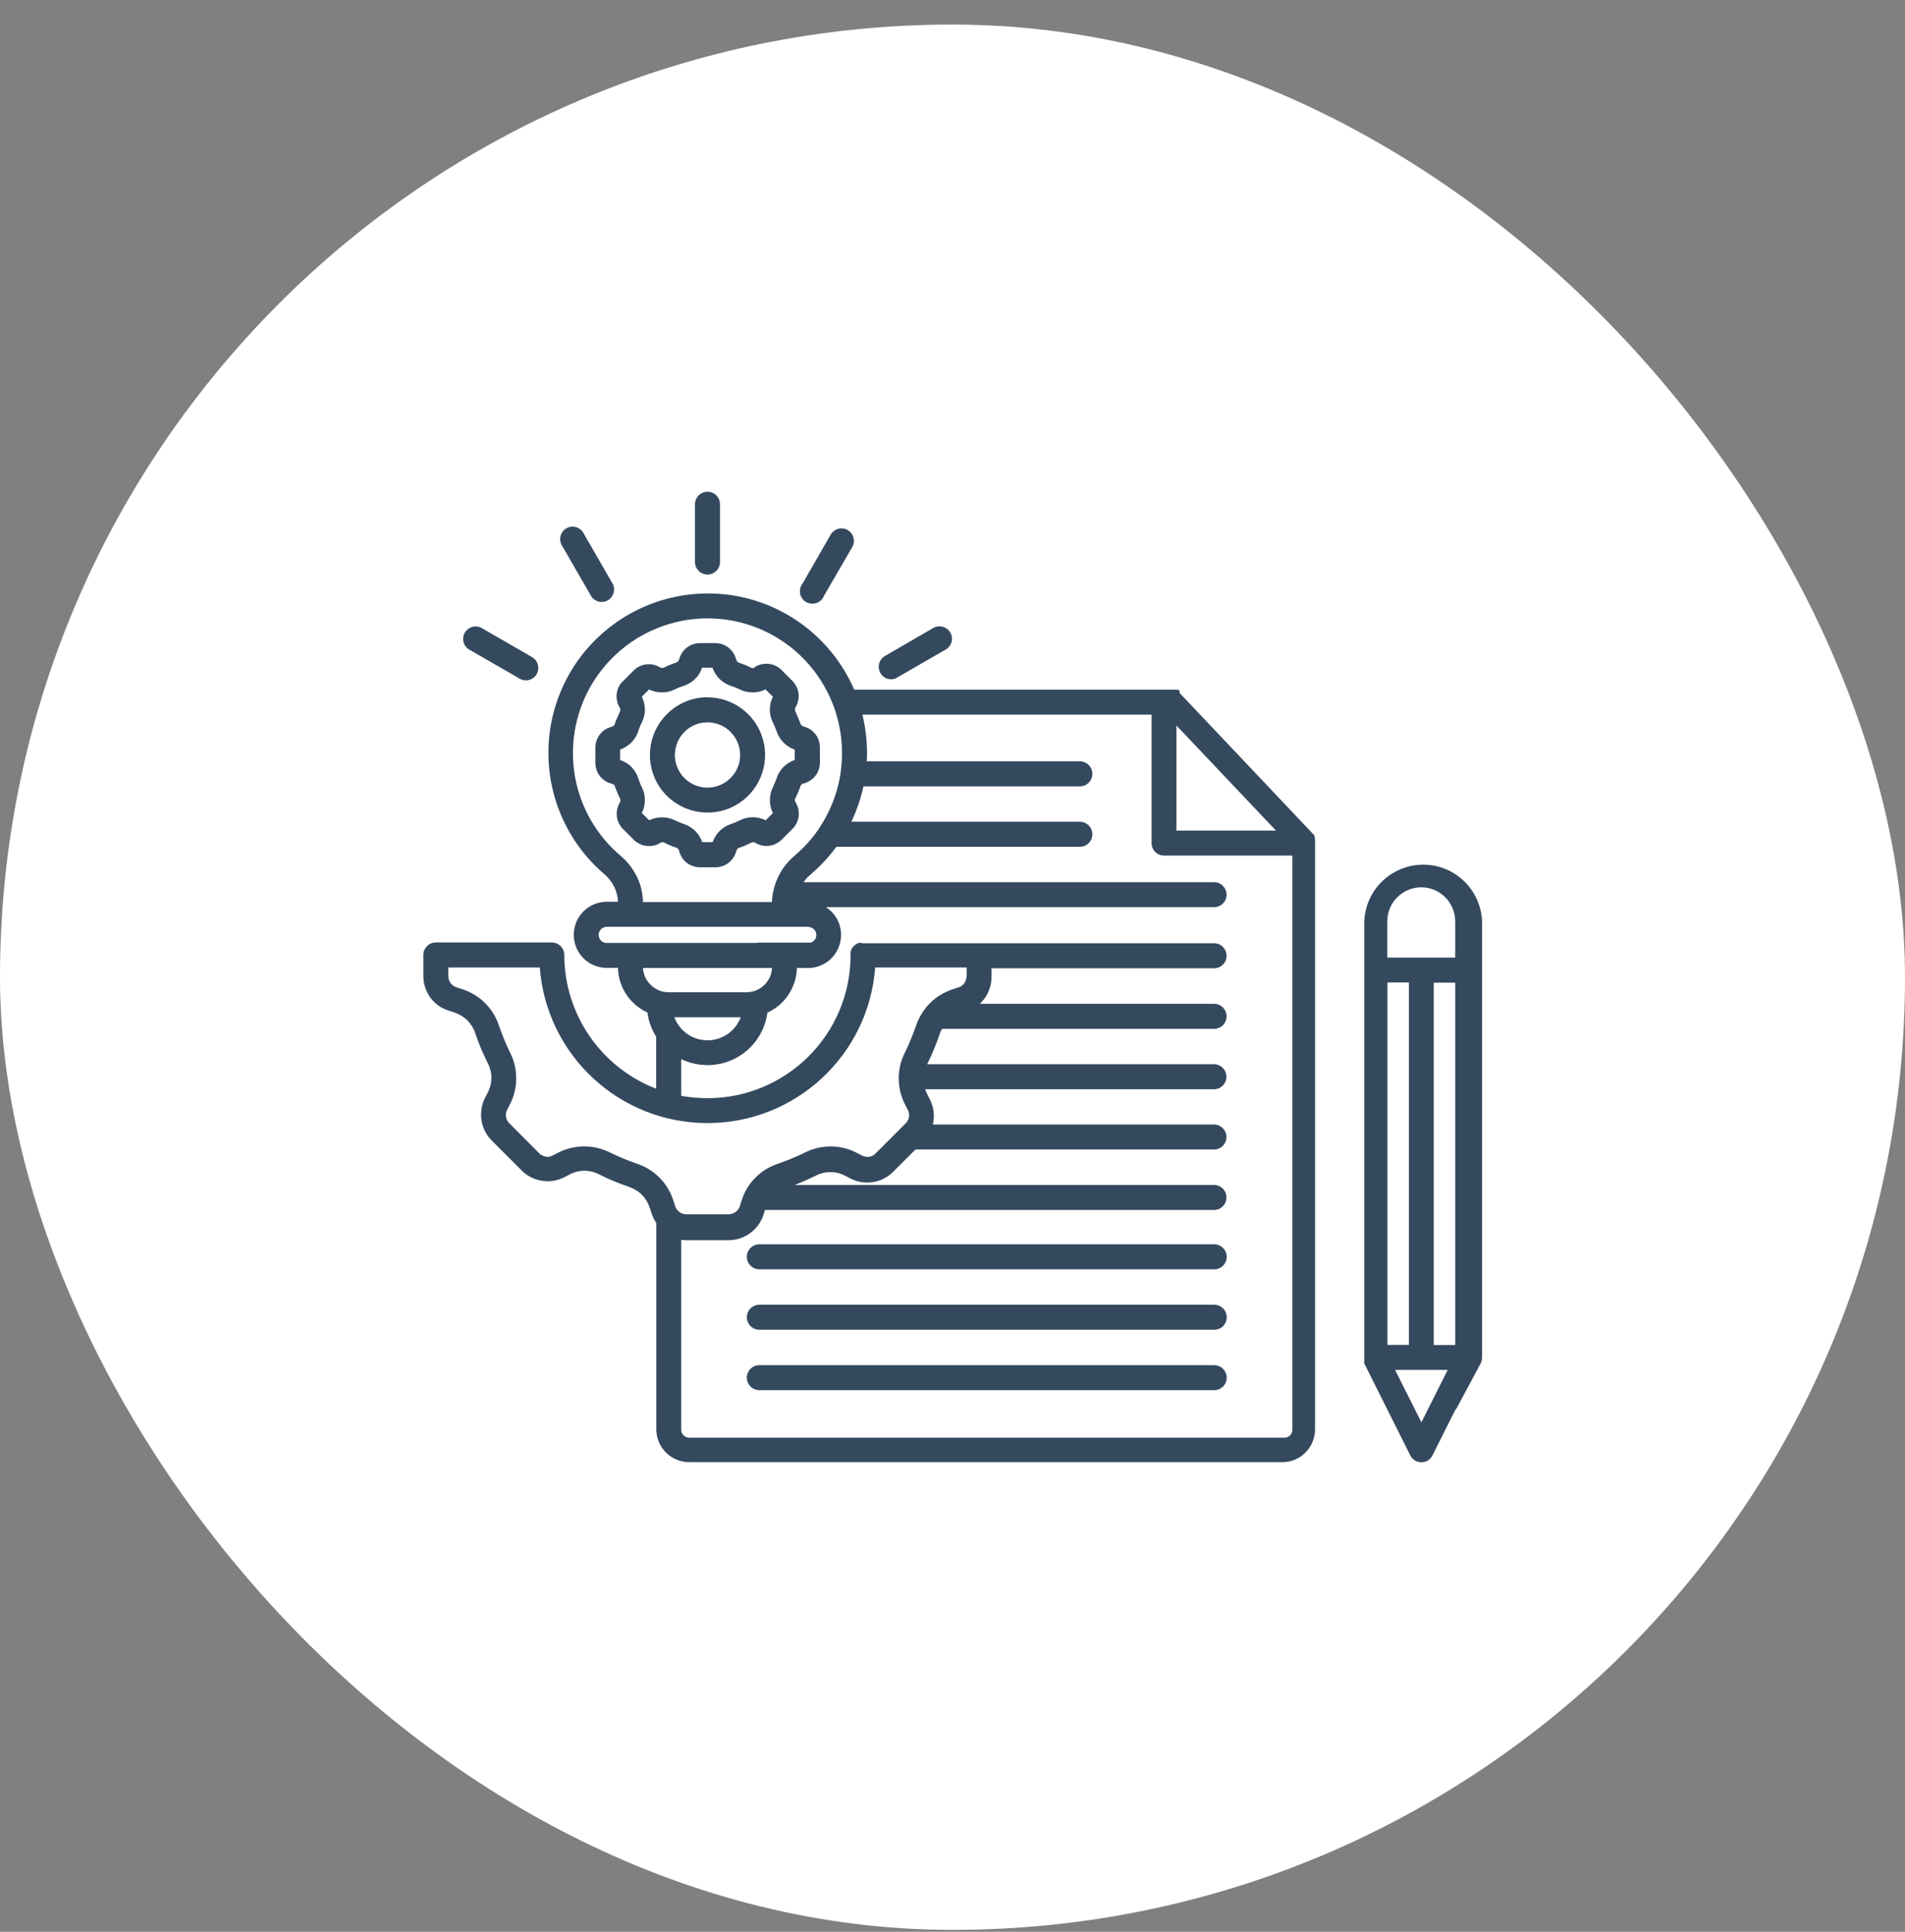 <svg width="72" height="73" viewBox="0 0 72 73" fill="none" xmlns="http://www.w3.org/2000/svg">
<rect x="0" y="0" width="72" height="73" fill="#808080" stroke="none"/>
<rect y="0.928" width="72" height="72" rx="36" fill="white"/>
<g clip-path="url(#clip0_1580_2614)">
<path d="M32.277 26.063H44.419H44.439H44.449H44.484H44.489H44.499H44.504H44.514H44.524L44.539 26.073H44.549V26.083H44.559V26.093H44.569L44.578 26.103H44.589V26.113L44.578 26.183L44.589 26.193H44.598V26.198L44.613 26.218L44.623 26.228L49.628 31.515L49.663 31.55L49.672 31.565V31.575L49.682 31.58V31.59V31.6V31.61H49.692V31.625V31.65V31.66V31.685L49.702 31.724V54.01C49.702 54.697 49.15 55.254 48.464 55.254H26.049C25.362 55.254 24.805 54.697 24.805 54.01V46.215C24.725 46.101 24.666 45.976 24.626 45.847L24.561 45.653C24.501 45.464 24.402 45.295 24.263 45.151C24.123 45.011 23.954 44.912 23.765 44.847C23.571 44.782 23.382 44.708 23.198 44.633C23.014 44.554 22.83 44.474 22.646 44.38C22.293 44.191 21.87 44.196 21.517 44.389L21.333 44.484C21.069 44.618 20.771 44.668 20.477 44.618C20.184 44.574 19.915 44.434 19.711 44.225L18.592 43.106C18.383 42.902 18.244 42.629 18.199 42.34C18.154 42.047 18.199 41.748 18.333 41.484L18.428 41.3C18.617 40.947 18.622 40.524 18.433 40.171C18.343 39.987 18.258 39.803 18.179 39.619C18.099 39.43 18.03 39.241 17.965 39.052C17.905 38.863 17.801 38.699 17.662 38.554C17.517 38.42 17.348 38.316 17.159 38.256L16.965 38.191C16.388 38.022 16 37.485 16 36.878V36.087C16 35.828 16.214 35.614 16.473 35.614H20.855C21.114 35.614 21.328 35.828 21.328 36.087C21.328 38.326 22.711 40.335 24.8 41.141V39.176C24.626 38.898 24.511 38.589 24.472 38.261C23.805 37.958 23.372 37.301 23.357 36.575H22.93C22.243 36.575 21.686 36.017 21.686 35.326C21.686 34.635 22.243 34.077 22.93 34.077H23.357C23.347 33.893 23.308 33.714 23.233 33.545C23.138 33.351 23.004 33.172 22.84 33.033C21.442 31.839 20.666 30.073 20.731 28.237C20.795 26.402 21.696 24.695 23.173 23.606C24.651 22.512 26.546 22.159 28.317 22.631C30.093 23.109 31.55 24.372 32.282 26.053L32.277 26.063ZM54.189 37.132V50.827H55V37.132H54.189ZM53.249 50.822V37.127H52.438V50.822H53.249ZM53.722 53.747L54.717 51.767H52.727L53.722 53.747ZM55.015 53.254L54.139 55C54.06 55.159 53.896 55.259 53.722 55.259C53.548 55.259 53.383 55.159 53.304 55L51.573 51.543C51.573 51.543 51.563 51.533 51.563 51.528V51.503V51.448V51.419V34.819C51.608 33.625 52.593 32.675 53.791 32.675C54.99 32.675 55.97 33.625 56.015 34.819V51.304C56.015 51.394 55.99 51.478 55.945 51.553L55.03 53.259L55.015 53.254ZM55 36.187V34.814C55 34.107 54.423 33.53 53.717 33.53C53.01 33.53 52.433 34.107 52.433 34.814V36.187H55ZM25.745 46.812V54.025C25.745 54.105 25.775 54.179 25.835 54.239C25.894 54.299 25.969 54.329 26.049 54.329H48.548C48.712 54.329 48.847 54.194 48.847 54.03V32.331H43.996C43.738 32.331 43.524 32.122 43.524 31.859V27.004H32.595C32.709 27.476 32.769 27.964 32.769 28.451C32.769 28.561 32.769 28.665 32.759 28.77H40.813C41.072 28.77 41.285 28.979 41.285 29.242C41.285 29.506 41.077 29.715 40.813 29.715H32.635C32.54 30.148 32.401 30.565 32.217 30.973C32.202 30.998 32.192 31.028 32.177 31.053H40.813C41.072 31.053 41.285 31.262 41.285 31.525C41.285 31.789 41.077 31.998 40.813 31.998H31.61C31.331 32.381 31.003 32.734 30.64 33.043C30.541 33.127 30.446 33.227 30.371 33.336H45.887C46.145 33.336 46.359 33.55 46.359 33.809C46.359 34.067 46.151 34.281 45.887 34.281H31.217C31.292 34.331 31.361 34.386 31.426 34.45C31.749 34.774 31.869 35.251 31.734 35.689C31.605 36.127 31.242 36.46 30.794 36.555C30.715 36.575 30.63 36.58 30.546 36.58H30.118C30.108 37.067 29.904 37.535 29.561 37.883C29.401 38.042 29.212 38.171 29.003 38.266C28.909 38.992 28.471 39.629 27.824 39.977C27.178 40.325 26.407 40.34 25.745 40.022V41.41C26.073 41.469 26.407 41.499 26.74 41.499C29.725 41.499 32.147 39.082 32.147 36.097V36.062V36.052V35.968L32.152 35.958L32.162 35.933V35.908L32.172 35.898L32.182 35.873V35.863L32.192 35.853V35.843L32.202 35.833L32.212 35.823V35.813L32.242 35.784V35.774L32.291 35.729H32.301L32.311 35.714L32.341 35.689H32.351L32.361 35.674H32.371L32.381 35.664H32.391L32.401 35.654H32.411L32.421 35.644L32.466 35.629H32.49H32.515H32.525H32.585L32.565 35.644C32.565 35.644 32.575 35.644 32.58 35.644H45.887C46.145 35.644 46.359 35.858 46.359 36.117C46.359 36.376 46.151 36.59 45.887 36.59H37.475V36.908C37.475 37.201 37.385 37.49 37.211 37.734C37.157 37.803 37.102 37.868 37.032 37.933H45.887C46.145 37.933 46.359 38.142 46.359 38.405C46.359 38.669 46.151 38.878 45.887 38.878H35.605C35.565 38.947 35.53 39.022 35.505 39.102C35.44 39.296 35.371 39.485 35.291 39.669C35.217 39.853 35.132 40.037 35.042 40.216H45.882C46.141 40.216 46.354 40.43 46.354 40.688C46.354 40.947 46.145 41.161 45.882 41.161H34.968C34.988 41.226 35.017 41.29 35.047 41.355L35.142 41.539C35.276 41.803 35.326 42.101 35.276 42.39C35.276 42.425 35.266 42.459 35.256 42.494H45.882C46.141 42.494 46.354 42.708 46.354 42.967C46.354 43.225 46.145 43.439 45.882 43.439H34.6L33.764 44.275C33.336 44.708 32.679 44.812 32.142 44.534L31.958 44.439C31.605 44.245 31.182 44.245 30.829 44.429C30.645 44.519 30.461 44.603 30.272 44.683C30.192 44.713 30.113 44.748 30.033 44.778H45.882C46.141 44.778 46.354 44.986 46.354 45.25C46.354 45.514 46.145 45.723 45.882 45.723H28.914L28.859 45.897C28.675 46.474 28.138 46.867 27.531 46.867H25.949C25.879 46.867 25.815 46.862 25.745 46.852V46.842V46.812ZM36.535 36.878V36.56H33.078C32.829 39.878 30.068 42.44 26.74 42.44C23.412 42.44 20.651 39.878 20.402 36.56H16.945V36.878C16.94 37.077 17.07 37.256 17.259 37.311L17.457 37.376C18.124 37.584 18.646 38.102 18.86 38.763C18.92 38.932 18.985 39.107 19.054 39.276C19.124 39.445 19.199 39.614 19.278 39.773C19.592 40.395 19.587 41.126 19.268 41.743L19.174 41.927C19.124 42.012 19.109 42.111 19.124 42.206C19.144 42.3 19.184 42.39 19.258 42.454L20.373 43.574C20.437 43.643 20.527 43.688 20.621 43.708C20.716 43.728 20.815 43.708 20.9 43.658L21.084 43.564C21.701 43.245 22.437 43.24 23.059 43.554C23.218 43.633 23.387 43.708 23.556 43.778C23.725 43.847 23.895 43.912 24.064 43.972C24.725 44.186 25.243 44.708 25.452 45.374L25.516 45.574C25.576 45.763 25.75 45.892 25.949 45.887H27.531C27.73 45.887 27.904 45.763 27.964 45.574L28.028 45.374C28.232 44.708 28.75 44.186 29.416 43.972C29.585 43.912 29.759 43.847 29.924 43.778C30.093 43.708 30.262 43.633 30.421 43.554C31.043 43.24 31.779 43.245 32.391 43.569L32.575 43.663C32.66 43.708 32.759 43.728 32.854 43.713C32.948 43.698 33.038 43.653 33.102 43.579L34.222 42.459C34.291 42.395 34.336 42.305 34.356 42.211C34.371 42.116 34.356 42.017 34.306 41.932L34.212 41.748C34.053 41.445 33.968 41.101 33.968 40.763V40.678C33.968 40.678 33.968 40.664 33.968 40.659C33.968 40.634 33.968 40.609 33.973 40.584C33.998 40.3 34.072 40.027 34.202 39.773C34.281 39.614 34.356 39.45 34.426 39.276C34.495 39.107 34.56 38.938 34.62 38.763C34.699 38.53 34.819 38.306 34.968 38.112C34.983 38.087 34.998 38.067 35.017 38.052C35.062 37.997 35.107 37.953 35.152 37.903C35.396 37.664 35.694 37.485 36.022 37.38L36.216 37.316C36.306 37.291 36.391 37.231 36.445 37.157C36.5 37.077 36.53 36.983 36.53 36.883L36.535 36.878ZM33.878 25.626C33.654 25.73 33.396 25.646 33.272 25.432C33.152 25.218 33.212 24.954 33.411 24.81L35.301 23.715C35.525 23.606 35.794 23.691 35.918 23.904C36.042 24.118 35.978 24.392 35.769 24.531L33.878 25.621V25.626ZM31.132 22.537C31.078 22.661 30.973 22.75 30.849 22.79C30.72 22.83 30.58 22.815 30.466 22.75C30.351 22.686 30.272 22.571 30.242 22.442C30.217 22.313 30.242 22.173 30.322 22.069L31.411 20.179C31.55 19.97 31.824 19.905 32.038 20.029C32.252 20.154 32.336 20.422 32.227 20.646L31.132 22.532V22.537ZM20.074 24.815C20.194 24.87 20.283 24.974 20.323 25.098C20.363 25.223 20.348 25.362 20.283 25.477C20.218 25.591 20.104 25.671 19.98 25.7C19.85 25.725 19.716 25.7 19.607 25.626L17.716 24.536C17.507 24.402 17.443 24.128 17.567 23.91C17.691 23.696 17.96 23.611 18.184 23.721L20.074 24.81V24.815ZM23.163 22.069C23.268 22.293 23.188 22.561 22.974 22.686C22.76 22.81 22.487 22.745 22.348 22.537L21.258 20.646C21.183 20.537 21.154 20.402 21.183 20.273C21.208 20.144 21.293 20.034 21.407 19.965C21.522 19.895 21.661 19.885 21.785 19.925C21.91 19.965 22.014 20.054 22.069 20.174L23.158 22.064L23.163 22.069ZM27.212 21.238C27.212 21.502 26.999 21.711 26.74 21.711C26.481 21.711 26.267 21.502 26.267 21.238V19.054C26.267 18.796 26.476 18.582 26.74 18.582C27.004 18.582 27.212 18.796 27.212 19.054V21.238ZM26.74 26.352C27.78 26.352 28.675 27.088 28.874 28.103C29.078 29.123 28.531 30.142 27.576 30.541C26.616 30.939 25.506 30.6 24.929 29.74C24.352 28.874 24.467 27.725 25.203 26.989C25.611 26.581 26.163 26.347 26.74 26.347V26.352ZM27.61 27.655C27.193 27.242 26.541 27.178 26.053 27.506C25.566 27.834 25.377 28.461 25.601 29.003C25.825 29.546 26.402 29.854 26.979 29.74C27.556 29.625 27.974 29.118 27.974 28.531C27.974 28.203 27.844 27.889 27.61 27.66V27.655ZM28.526 25.203L28.595 25.168C28.75 25.093 28.924 25.064 29.093 25.093C29.262 25.118 29.421 25.198 29.541 25.322L29.948 25.73C30.197 25.979 30.257 26.362 30.098 26.67L30.063 26.735C30.063 26.735 30.043 26.785 30.043 26.81C30.043 26.834 30.053 26.864 30.063 26.889C30.098 26.964 30.133 27.038 30.162 27.113C30.192 27.183 30.222 27.262 30.252 27.342C30.252 27.342 30.272 27.387 30.292 27.407C30.312 27.427 30.332 27.436 30.356 27.446L30.431 27.471C30.764 27.581 30.988 27.889 30.988 28.242V28.819C30.988 28.993 30.933 29.158 30.834 29.297C30.735 29.431 30.59 29.536 30.431 29.59L30.356 29.61C30.302 29.625 30.267 29.665 30.252 29.715C30.227 29.789 30.197 29.864 30.162 29.944C30.128 30.023 30.098 30.093 30.063 30.162C30.048 30.187 30.043 30.212 30.043 30.242C30.043 30.267 30.053 30.292 30.068 30.312L30.103 30.381C30.262 30.695 30.202 31.073 29.953 31.322L29.546 31.729C29.421 31.849 29.267 31.928 29.098 31.958C28.929 31.983 28.755 31.958 28.605 31.879L28.536 31.844C28.536 31.844 28.491 31.824 28.466 31.824C28.441 31.824 28.411 31.834 28.392 31.844C28.317 31.884 28.242 31.913 28.173 31.948C28.103 31.983 28.023 32.008 27.944 32.033C27.894 32.043 27.854 32.083 27.839 32.137L27.814 32.212C27.76 32.376 27.655 32.515 27.516 32.62C27.377 32.719 27.212 32.774 27.038 32.774H26.456C26.287 32.774 26.118 32.719 25.979 32.62C25.84 32.52 25.735 32.376 25.685 32.212L25.66 32.137C25.651 32.112 25.641 32.088 25.626 32.073C25.606 32.053 25.586 32.043 25.561 32.033C25.481 32.008 25.407 31.978 25.332 31.948C25.258 31.918 25.183 31.884 25.113 31.844C25.113 31.844 25.064 31.824 25.039 31.824C25.014 31.824 24.989 31.834 24.964 31.849L24.899 31.884C24.586 32.043 24.203 31.983 23.954 31.734L23.546 31.326C23.298 31.078 23.238 30.7 23.397 30.386L23.432 30.317C23.432 30.317 23.452 30.272 23.452 30.247C23.452 30.222 23.442 30.192 23.432 30.172C23.397 30.098 23.362 30.023 23.332 29.953C23.303 29.879 23.273 29.804 23.243 29.725C23.233 29.7 23.223 29.675 23.203 29.655C23.183 29.635 23.158 29.625 23.133 29.62L23.064 29.6C22.9 29.546 22.755 29.441 22.656 29.307C22.556 29.168 22.502 28.998 22.502 28.829V28.252C22.502 28.083 22.556 27.914 22.656 27.775C22.755 27.635 22.9 27.531 23.064 27.481L23.133 27.456C23.158 27.446 23.183 27.436 23.203 27.416C23.218 27.397 23.233 27.377 23.238 27.352C23.263 27.272 23.293 27.198 23.327 27.123C23.362 27.048 23.387 26.974 23.427 26.899C23.437 26.874 23.447 26.849 23.447 26.825C23.447 26.8 23.437 26.775 23.427 26.75L23.392 26.685C23.312 26.531 23.288 26.357 23.312 26.188C23.337 26.019 23.417 25.86 23.541 25.745L23.949 25.337C24.198 25.088 24.581 25.029 24.889 25.188L24.954 25.223C24.954 25.223 25.004 25.243 25.029 25.243C25.054 25.243 25.083 25.233 25.103 25.223C25.173 25.188 25.248 25.153 25.327 25.123C25.402 25.093 25.476 25.064 25.556 25.039C25.556 25.039 25.601 25.019 25.621 25.004C25.641 24.984 25.651 24.959 25.66 24.934L25.685 24.865C25.74 24.7 25.84 24.556 25.979 24.457C26.118 24.357 26.282 24.302 26.456 24.302H27.034C27.208 24.302 27.372 24.357 27.511 24.457C27.65 24.556 27.755 24.7 27.805 24.865L27.829 24.934C27.839 24.959 27.849 24.984 27.864 25.004C27.884 25.024 27.909 25.034 27.934 25.044C28.009 25.069 28.083 25.098 28.163 25.128C28.237 25.163 28.307 25.188 28.381 25.228C28.381 25.228 28.431 25.248 28.456 25.248C28.481 25.248 28.506 25.238 28.526 25.228V25.203ZM29.073 26.193L28.934 26.053C28.625 26.203 28.267 26.203 27.959 26.053C27.904 26.029 27.854 25.999 27.795 25.979C27.735 25.954 27.68 25.934 27.625 25.919C27.461 25.864 27.317 25.77 27.188 25.651C27.073 25.531 26.984 25.387 26.929 25.233H26.536C26.481 25.392 26.397 25.536 26.277 25.651C26.153 25.775 26.004 25.864 25.84 25.919C25.785 25.939 25.73 25.959 25.67 25.979C25.616 25.999 25.561 26.024 25.506 26.053C25.198 26.203 24.84 26.203 24.531 26.053L24.258 26.327C24.412 26.636 24.412 26.994 24.258 27.302C24.233 27.357 24.203 27.407 24.183 27.466C24.158 27.526 24.138 27.576 24.123 27.635C24.069 27.799 23.974 27.944 23.855 28.068C23.735 28.183 23.591 28.272 23.437 28.327V28.72C23.765 28.824 24.019 29.083 24.123 29.411C24.143 29.466 24.163 29.526 24.183 29.58C24.203 29.635 24.233 29.695 24.258 29.745C24.412 30.053 24.412 30.411 24.258 30.72L24.536 30.998C24.845 30.849 25.203 30.849 25.511 30.998C25.561 31.023 25.616 31.048 25.675 31.073C25.735 31.098 25.785 31.117 25.845 31.137C26.009 31.192 26.158 31.282 26.282 31.406C26.397 31.52 26.486 31.665 26.541 31.824H26.934C26.989 31.67 27.078 31.526 27.193 31.406C27.317 31.282 27.466 31.192 27.63 31.137C27.685 31.117 27.745 31.098 27.799 31.073C27.854 31.048 27.914 31.023 27.964 30.998C28.272 30.844 28.63 30.844 28.939 30.998L29.212 30.725C29.138 30.575 29.098 30.411 29.098 30.242C29.098 30.073 29.138 29.899 29.212 29.745C29.237 29.69 29.262 29.64 29.287 29.58C29.312 29.521 29.332 29.466 29.352 29.411C29.406 29.247 29.496 29.098 29.62 28.974C29.74 28.859 29.884 28.77 30.038 28.72V28.327C29.715 28.217 29.461 27.964 29.352 27.635C29.332 27.581 29.312 27.526 29.287 27.466C29.262 27.412 29.237 27.352 29.212 27.302C29.058 26.994 29.058 26.636 29.212 26.327L29.068 26.188L29.073 26.193ZM29.177 34.082C29.177 33.968 29.192 33.853 29.212 33.744L29.222 33.704C29.257 33.515 29.322 33.331 29.401 33.157C29.551 32.839 29.769 32.555 30.043 32.326C30.396 32.028 30.705 31.68 30.963 31.297C30.973 31.277 30.988 31.257 30.998 31.237C31.137 31.028 31.257 30.809 31.361 30.58C31.565 30.138 31.704 29.67 31.774 29.192C31.774 29.183 31.774 29.172 31.774 29.168C31.809 28.929 31.824 28.695 31.824 28.456C31.824 26.72 30.938 25.103 29.481 24.168C28.018 23.233 26.183 23.109 24.606 23.84C23.034 24.566 21.935 26.049 21.701 27.77C21.467 29.491 22.124 31.207 23.447 32.331C23.72 32.56 23.934 32.839 24.088 33.162C24.223 33.451 24.293 33.764 24.302 34.087H29.177V34.082ZM29.177 36.58H24.302C24.312 36.818 24.417 37.042 24.586 37.211C24.765 37.39 25.004 37.495 25.262 37.495H28.217C28.73 37.495 29.153 37.092 29.177 36.58ZM30.55 35.023H22.93C22.85 35.023 22.775 35.057 22.716 35.112C22.631 35.202 22.601 35.331 22.651 35.445C22.696 35.56 22.81 35.634 22.93 35.634H28.576C28.615 35.624 28.655 35.62 28.7 35.62H30.645C30.69 35.605 30.73 35.58 30.764 35.55C30.884 35.43 30.884 35.236 30.764 35.117C30.705 35.062 30.63 35.028 30.55 35.028V35.023ZM27.69 38.918C27.824 38.783 27.929 38.619 27.998 38.44H25.486C25.646 38.868 26.014 39.186 26.456 39.281C26.904 39.38 27.367 39.241 27.69 38.918ZM28.7 52.533C28.441 52.533 28.227 52.324 28.227 52.06C28.227 51.797 28.441 51.588 28.7 51.588H45.892C46.151 51.588 46.364 51.801 46.364 52.06C46.364 52.319 46.156 52.533 45.892 52.533H28.7ZM28.7 50.249C28.441 50.249 28.227 50.036 28.227 49.777C28.227 49.518 28.441 49.304 28.7 49.304H45.892C46.151 49.304 46.364 49.513 46.364 49.777C46.364 50.041 46.156 50.249 45.892 50.249H28.7ZM28.7 47.966C28.441 47.966 28.227 47.757 28.227 47.494C28.227 47.23 28.441 47.021 28.7 47.021H45.892C46.151 47.021 46.364 47.235 46.364 47.494C46.364 47.752 46.156 47.966 45.892 47.966H28.7ZM48.225 31.386L44.464 27.416V31.386H48.225Z" fill="#34495E"/>
</g>
<defs>
<clipPath id="clip0_1580_2614">
<rect width="40" height="36.692" fill="white" transform="translate(16 18.582)"/>
</clipPath>
</defs>
</svg>

